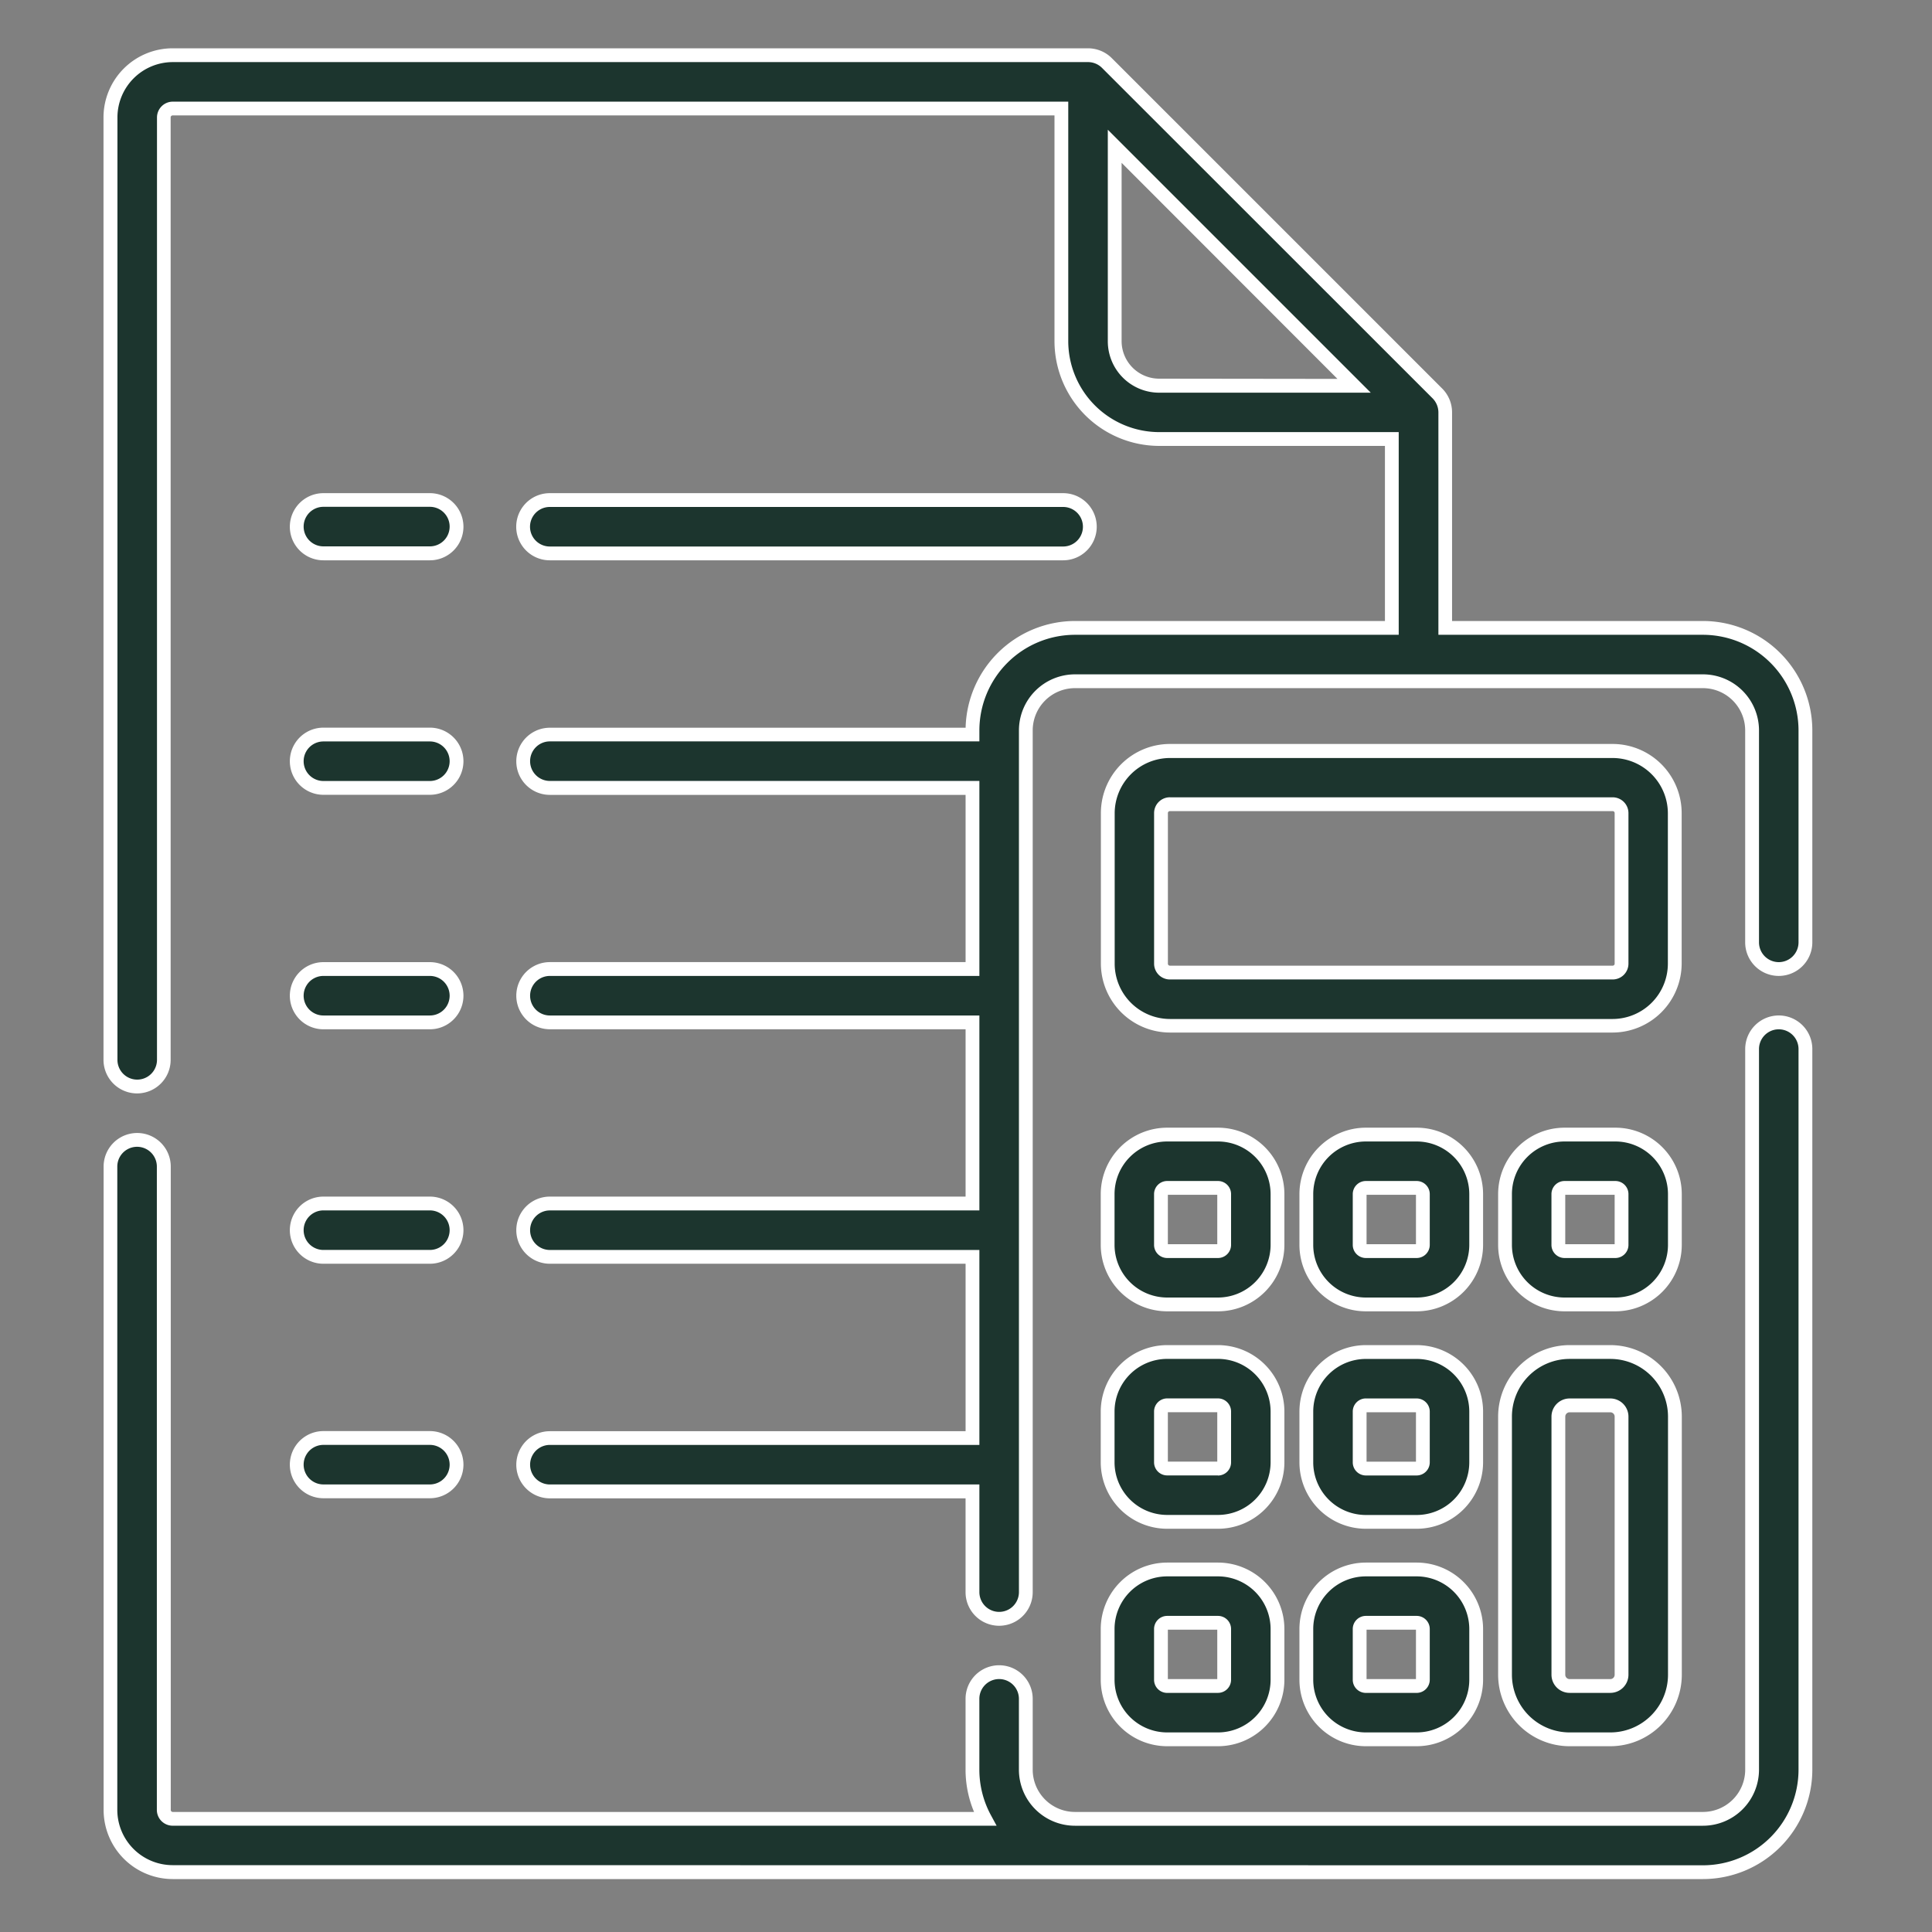 <?xml version="1.0" encoding="UTF-8"?>
<svg xmlns="http://www.w3.org/2000/svg" width="70" height="70" viewBox="0 0 70 70">
  <rect x="0" y="0" width="70" height="70" fill="#808080" stroke="none"/>
  <g id="steuerlich-absetzbar-arbeitgeber" transform="translate(0 -831)">
    <rect id="Rechteck_2363" data-name="Rechteck 2363" width="70" height="70" transform="translate(0 831)" fill="rgba(255,255,255,0)"></rect>
    <g id="einkommen" transform="translate(-13.183 833)">
      <path id="Pfad_1521" data-name="Pfad 1521" d="M77.631,272.532a.966.966,0,0,0-.966.966V299.61a1.782,1.782,0,0,1-1.78,1.78H52.13a1.782,1.782,0,0,1-1.78-1.78v-2.568a.966.966,0,0,0-1.933,0v2.568a3.688,3.688,0,0,0,.456,1.78H19.438a.322.322,0,0,1-.322-.322V277.757a.966.966,0,1,0-1.933,0v23.311a2.257,2.257,0,0,0,2.255,2.255H74.885A3.717,3.717,0,0,0,78.6,299.61V273.5a.966.966,0,0,0-.966-.966Z" transform="translate(0 -237.49)" fill="#1c352e"></path>
      <path id="Pfad_1521_-_Kontur" data-name="Pfad 1521 - Kontur" d="M77.631,272.282a1.216,1.216,0,0,1,1.216,1.216V299.61a3.967,3.967,0,0,1-3.962,3.962H19.437a2.507,2.507,0,0,1-2.5-2.5V277.757a1.216,1.216,0,1,1,2.433,0v23.311a.072.072,0,0,0,.072.072H48.475a3.964,3.964,0,0,1-.308-1.53v-2.568a1.216,1.216,0,0,1,2.433,0v2.568a1.532,1.532,0,0,0,1.53,1.53H74.885a1.532,1.532,0,0,0,1.53-1.53V273.5A1.218,1.218,0,0,1,77.631,272.282Zm-2.746,30.791a3.466,3.466,0,0,0,3.462-3.462V273.5a.716.716,0,1,0-1.432,0V299.61a2.032,2.032,0,0,1-2.03,2.03H52.13a2.032,2.032,0,0,1-2.03-2.03v-2.568a.716.716,0,0,0-1.433,0v2.568a3.458,3.458,0,0,0,.425,1.659l.2.37H19.438a.573.573,0,0,1-.572-.572V277.757a.716.716,0,1,0-1.433,0v23.311a2.007,2.007,0,0,0,2,2Z" transform="translate(0 -237.49)" fill="#fff"></path>
      <path id="Pfad_1522" data-name="Pfad 1522" d="M74.886,20.751h-9.34V12.94a.973.973,0,0,0-.283-.683L53.289.283A.973.973,0,0,0,52.606,0H19.439a2.257,2.257,0,0,0-2.255,2.255V36.4a.966.966,0,1,0,1.933,0V2.255a.322.322,0,0,1,.322-.322h32.2v8.43a3.547,3.547,0,0,0,3.543,3.543h8.43V20.75H52.131a3.717,3.717,0,0,0-3.712,3.712v.151H33.107a.966.966,0,0,0,0,1.933H48.419V33.11H33.107a.966.966,0,0,0,0,1.933H48.419v6.563H33.107a.966.966,0,0,0,0,1.933H48.419V50.1H33.107a.966.966,0,0,0,0,1.933H48.419v3.654a.966.966,0,1,0,1.933,0V24.463a1.782,1.782,0,0,1,1.78-1.78H74.886a1.782,1.782,0,0,1,1.78,1.78v7.681a.966.966,0,0,0,1.933,0V24.463a3.717,3.717,0,0,0-3.713-3.712ZM53.572,10.363V3.3l8.674,8.674H55.182a1.612,1.612,0,0,1-1.61-1.61Z" transform="translate(-0.001 0)" fill="#1c352e"></path>
      <path id="Pfad_1522_-_Kontur" data-name="Pfad 1522 - Kontur" d="M19.439-.25H52.608a1.222,1.222,0,0,1,.858.356L65.439,12.079a1.221,1.221,0,0,1,.356.861V20.5h9.09a3.967,3.967,0,0,1,3.963,3.962v7.681a1.216,1.216,0,1,1-2.433,0V24.463a1.532,1.532,0,0,0-1.53-1.53H52.131a1.532,1.532,0,0,0-1.53,1.53V55.688a1.216,1.216,0,1,1-2.433,0v-3.4H33.107a1.216,1.216,0,1,1,0-2.433H48.169V43.788H33.107a1.216,1.216,0,0,1,0-2.433H48.169V35.292H33.107a1.216,1.216,0,1,1,0-2.433H48.169V26.8H33.107a1.216,1.216,0,1,1,0-2.433H48.17A3.967,3.967,0,0,1,52.131,20.5H63.363V14.156h-8.18a3.8,3.8,0,0,1-3.793-3.793V2.182H19.439a.072.072,0,0,0-.072.072V36.4a1.216,1.216,0,1,1-2.433,0V2.255A2.507,2.507,0,0,1,19.439-.25ZM77.632,32.86a.717.717,0,0,0,.716-.716V24.463A3.467,3.467,0,0,0,74.886,21H65.3V12.94a.728.728,0,0,0-.21-.507L53.112.46a.718.718,0,0,0-.5-.21v0H19.439a2.007,2.007,0,0,0-2,2V36.4a.716.716,0,1,0,1.433,0V2.255a.573.573,0,0,1,.572-.572H51.889v8.68a3.3,3.3,0,0,0,3.293,3.293h8.68V21H52.131a3.466,3.466,0,0,0-3.462,3.462v.4H33.107a.716.716,0,1,0,0,1.433H48.669V33.36H33.107a.716.716,0,1,0,0,1.433H48.669v7.063H33.107a.716.716,0,0,0,0,1.433H48.669v7.063H33.107a.716.716,0,1,0,0,1.433H48.669v3.9a.716.716,0,1,0,1.433,0V24.463a2.032,2.032,0,0,1,2.03-2.03H74.886a2.032,2.032,0,0,1,2.03,2.03v7.681A.717.717,0,0,0,77.632,32.86ZM53.322,2.7l9.528,9.528H55.182a1.863,1.863,0,0,1-1.86-1.86Zm8.321,9.028L53.822,3.9v6.46a1.362,1.362,0,0,0,1.36,1.36Z" transform="translate(-0.001 0)" fill="#fff"></path>
      <path id="Pfad_1523" data-name="Pfad 1523" d="M318.746,198.284a2.257,2.257,0,0,0-2.255-2.255H300.449a2.257,2.257,0,0,0-2.255,2.255v5.456a2.257,2.257,0,0,0,2.255,2.255h16.043a2.257,2.257,0,0,0,2.255-2.255Zm-1.932,5.456a.322.322,0,0,1-.322.322H300.449a.323.323,0,0,1-.322-.322v-5.456a.323.323,0,0,1,.322-.322h16.043a.322.322,0,0,1,.322.322Z" transform="translate(-244.879 -170.824)" fill="#1c352e"></path>
      <path id="Pfad_1523_-_Kontur" data-name="Pfad 1523 - Kontur" d="M300.449,195.779h16.043a2.507,2.507,0,0,1,2.5,2.5v5.456a2.507,2.507,0,0,1-2.5,2.5H300.449a2.507,2.507,0,0,1-2.5-2.5v-5.456A2.507,2.507,0,0,1,300.449,195.779Zm16.043,9.965a2.007,2.007,0,0,0,2-2v-5.456a2.007,2.007,0,0,0-2-2H300.449a2.007,2.007,0,0,0-2,2v5.456a2.007,2.007,0,0,0,2,2Zm-16.043-8.032h16.043a.573.573,0,0,1,.572.572v5.456a.573.573,0,0,1-.572.572H300.449a.573.573,0,0,1-.572-.572v-5.456A.573.573,0,0,1,300.449,197.711Zm16.043,6.1a.072.072,0,0,0,.072-.072v-5.456a.072.072,0,0,0-.072-.072H300.449a.072.072,0,0,0-.072.072v5.456a.072.072,0,0,0,.072.072Z" transform="translate(-244.879 -170.824)" fill="#fff"></path>
      <path id="Pfad_1524" data-name="Pfad 1524" d="M298.194,308.151a2.16,2.16,0,0,0,2.157,2.157h1.84a2.16,2.16,0,0,0,2.157-2.157v-1.84a2.16,2.16,0,0,0-2.157-2.157h-1.84a2.16,2.16,0,0,0-2.157,2.157Zm1.932-1.84a.225.225,0,0,1,.225-.225h1.84a.225.225,0,0,1,.225.225v1.84a.225.225,0,0,1-.225.225h-1.84a.225.225,0,0,1-.225-.225Z" transform="translate(-244.879 -265.046)" fill="#1c352e"></path>
      <path id="Pfad_1524_-_Kontur" data-name="Pfad 1524 - Kontur" d="M302.191,310.558h-1.84a2.41,2.41,0,0,1-2.407-2.407v-1.84a2.41,2.41,0,0,1,2.407-2.407h1.84a2.41,2.41,0,0,1,2.407,2.407v1.84A2.41,2.41,0,0,1,302.191,310.558Zm-1.84-6.154a1.909,1.909,0,0,0-1.907,1.907v1.84a1.909,1.909,0,0,0,1.907,1.907h1.84a1.909,1.909,0,0,0,1.907-1.907v-1.84a1.909,1.909,0,0,0-1.907-1.907Zm1.84,4.222h-1.84a.475.475,0,0,1-.475-.475v-1.84a.475.475,0,0,1,.475-.475h1.84a.475.475,0,0,1,.475.475v1.84A.475.475,0,0,1,302.191,308.626Zm-1.815-.5h1.79v-1.79h-1.79Z" transform="translate(-244.879 -265.046)" fill="#fff"></path>
      <path id="Pfad_1525" data-name="Pfad 1525" d="M360.337,306.312a2.16,2.16,0,0,0-2.157-2.157h-1.84a2.16,2.16,0,0,0-2.157,2.157v1.84a2.16,2.16,0,0,0,2.157,2.157h1.84a2.16,2.16,0,0,0,2.157-2.157Zm-1.933,1.84a.225.225,0,0,1-.225.225h-1.84a.225.225,0,0,1-.225-.225v-1.84a.225.225,0,0,1,.225-.225h1.84a.225.225,0,0,1,.225.225v1.84Z" transform="translate(-293.668 -265.047)" fill="#1c352e"></path>
      <path id="Pfad_1525_-_Kontur" data-name="Pfad 1525 - Kontur" d="M356.339,303.905h1.84a2.41,2.41,0,0,1,2.407,2.407v1.84a2.41,2.41,0,0,1-2.407,2.407h-1.84a2.41,2.41,0,0,1-2.407-2.407v-1.84A2.41,2.41,0,0,1,356.339,303.905Zm1.84,6.154a1.909,1.909,0,0,0,1.907-1.907v-1.84a1.909,1.909,0,0,0-1.907-1.907h-1.84a1.909,1.909,0,0,0-1.907,1.907v1.84a1.909,1.909,0,0,0,1.907,1.907Zm-1.84-4.222h1.84a.475.475,0,0,1,.475.475v1.84a.476.476,0,0,1-.475.475h-1.84a.475.475,0,0,1-.475-.475v-1.84A.475.475,0,0,1,356.339,305.837Zm1.815.5h-1.79v1.79h1.79Z" transform="translate(-293.668 -265.047)" fill="#fff"></path>
      <path id="Pfad_1526" data-name="Pfad 1526" d="M416.323,306.312a2.16,2.16,0,0,0-2.157-2.157h-1.84a2.16,2.16,0,0,0-2.157,2.157v1.84a2.16,2.16,0,0,0,2.157,2.157h1.84a2.16,2.16,0,0,0,2.157-2.157Zm-1.932,1.84a.225.225,0,0,1-.225.225h-1.84a.225.225,0,0,1-.225-.225v-1.84a.225.225,0,0,1,.225-.225h1.84a.225.225,0,0,1,.225.225Z" transform="translate(-342.456 -265.047)" fill="#1c352e"></path>
      <path id="Pfad_1526_-_Kontur" data-name="Pfad 1526 - Kontur" d="M412.326,303.905h1.84a2.41,2.41,0,0,1,2.407,2.407v1.84a2.41,2.41,0,0,1-2.407,2.407h-1.84a2.41,2.41,0,0,1-2.407-2.407v-1.84A2.41,2.41,0,0,1,412.326,303.905Zm1.84,6.154a1.909,1.909,0,0,0,1.907-1.907v-1.84a1.909,1.909,0,0,0-1.907-1.907h-1.84a1.909,1.909,0,0,0-1.907,1.907v1.84a1.909,1.909,0,0,0,1.907,1.907Zm-1.84-4.222h1.84a.475.475,0,0,1,.475.475v1.84a.475.475,0,0,1-.475.475h-1.84a.475.475,0,0,1-.475-.475v-1.84A.475.475,0,0,1,412.326,305.837Zm1.815.5h-1.79v1.79h1.79Z" transform="translate(-342.456 -265.047)" fill="#fff"></path>
      <path id="Pfad_1527" data-name="Pfad 1527" d="M298.194,369.422a2.16,2.16,0,0,0,2.157,2.157h1.84a2.16,2.16,0,0,0,2.157-2.157v-1.84a2.16,2.16,0,0,0-2.157-2.157h-1.84a2.16,2.16,0,0,0-2.157,2.157Zm1.932-1.84a.225.225,0,0,1,.225-.225h1.84a.225.225,0,0,1,.225.225v1.84a.225.225,0,0,1-.225.225h-1.84a.225.225,0,0,1-.225-.225Z" transform="translate(-244.879 -318.439)" fill="#1c352e"></path>
      <path id="Pfad_1527_-_Kontur" data-name="Pfad 1527 - Kontur" d="M302.191,371.829h-1.84a2.41,2.41,0,0,1-2.407-2.407v-1.84a2.41,2.41,0,0,1,2.407-2.407h1.84a2.41,2.41,0,0,1,2.407,2.407v1.84A2.41,2.41,0,0,1,302.191,371.829Zm-1.84-6.155a1.909,1.909,0,0,0-1.907,1.907v1.84a1.909,1.909,0,0,0,1.907,1.907h1.84a1.909,1.909,0,0,0,1.907-1.907v-1.84a1.909,1.909,0,0,0-1.907-1.907Zm1.84,4.222h-1.84a.475.475,0,0,1-.475-.475v-1.84a.475.475,0,0,1,.475-.475h1.84a.475.475,0,0,1,.475.475v1.84A.475.475,0,0,1,302.191,369.9Zm-1.815-.5h1.79v-1.79h-1.79Z" transform="translate(-244.879 -318.439)" fill="#fff"></path>
      <path id="Pfad_1528" data-name="Pfad 1528" d="M360.337,367.582a2.16,2.16,0,0,0-2.157-2.157h-1.84a2.16,2.16,0,0,0-2.157,2.157v1.84a2.16,2.16,0,0,0,2.157,2.157h1.84a2.16,2.16,0,0,0,2.157-2.157Zm-1.933,1.84a.225.225,0,0,1-.225.225h-1.84a.225.225,0,0,1-.225-.225v-1.84a.225.225,0,0,1,.225-.225h1.84a.225.225,0,0,1,.225.225v1.84Z" transform="translate(-293.668 -318.439)" fill="#1c352e"></path>
      <path id="Pfad_1528_-_Kontur" data-name="Pfad 1528 - Kontur" d="M356.339,365.175h1.84a2.41,2.41,0,0,1,2.407,2.407v1.84a2.41,2.41,0,0,1-2.407,2.407h-1.84a2.41,2.41,0,0,1-2.407-2.407v-1.84A2.41,2.41,0,0,1,356.339,365.175Zm1.84,6.155a1.909,1.909,0,0,0,1.907-1.907v-1.84a1.909,1.909,0,0,0-1.907-1.907h-1.84a1.909,1.909,0,0,0-1.907,1.907v1.84a1.909,1.909,0,0,0,1.907,1.907Zm-1.84-4.222h1.84a.475.475,0,0,1,.475.475v1.84a.476.476,0,0,1-.475.475h-1.84a.475.475,0,0,1-.475-.475v-1.84A.475.475,0,0,1,356.339,367.107Zm1.815.5h-1.79v1.79h1.79Z" transform="translate(-293.668 -318.439)" fill="#fff"></path>
      <path id="Pfad_1529" data-name="Pfad 1529" d="M298.194,430.692a2.16,2.16,0,0,0,2.157,2.157h1.84a2.16,2.16,0,0,0,2.157-2.157v-1.84a2.16,2.16,0,0,0-2.157-2.157h-1.84a2.16,2.16,0,0,0-2.157,2.157Zm1.932-1.84a.225.225,0,0,1,.225-.225h1.84a.225.225,0,0,1,.225.225v1.84a.225.225,0,0,1-.225.225h-1.84a.225.225,0,0,1-.225-.225Z" transform="translate(-244.879 -371.831)" fill="#1c352e"></path>
      <path id="Pfad_1529_-_Kontur" data-name="Pfad 1529 - Kontur" d="M302.191,433.1h-1.84a2.41,2.41,0,0,1-2.407-2.407v-1.84a2.41,2.41,0,0,1,2.407-2.407h1.84a2.41,2.41,0,0,1,2.407,2.407v1.84A2.41,2.41,0,0,1,302.191,433.1Zm-1.84-6.154a1.909,1.909,0,0,0-1.907,1.907v1.84a1.909,1.909,0,0,0,1.907,1.907h1.84a1.909,1.909,0,0,0,1.907-1.907v-1.84a1.909,1.909,0,0,0-1.907-1.907Zm1.84,4.222h-1.84a.475.475,0,0,1-.475-.475v-1.84a.475.475,0,0,1,.475-.475h1.84a.475.475,0,0,1,.475.475v1.84A.475.475,0,0,1,302.191,431.167Zm-1.815-.5h1.79v-1.79h-1.79Z" transform="translate(-244.879 -371.831)" fill="#fff"></path>
      <path id="Pfad_1530" data-name="Pfad 1530" d="M358.179,426.7h-1.84a2.16,2.16,0,0,0-2.157,2.157v1.84a2.16,2.16,0,0,0,2.157,2.157h1.84a2.16,2.16,0,0,0,2.157-2.157v-1.84A2.16,2.16,0,0,0,358.179,426.7Zm.225,4a.225.225,0,0,1-.225.225h-1.84a.225.225,0,0,1-.225-.225v-1.84a.225.225,0,0,1,.225-.225h1.84a.225.225,0,0,1,.225.225v1.84Z" transform="translate(-293.668 -371.831)" fill="#1c352e"></path>
      <path id="Pfad_1530_-_Kontur" data-name="Pfad 1530 - Kontur" d="M356.339,426.446h1.84a2.41,2.41,0,0,1,2.407,2.407v1.84a2.41,2.41,0,0,1-2.407,2.407h-1.84a2.41,2.41,0,0,1-2.407-2.407v-1.84A2.41,2.41,0,0,1,356.339,426.446Zm1.84,6.154a1.909,1.909,0,0,0,1.907-1.907v-1.84a1.91,1.91,0,0,0-1.907-1.907h-1.84a1.909,1.909,0,0,0-1.907,1.907v1.84a1.909,1.909,0,0,0,1.907,1.907Zm-1.84-4.222h1.84a.475.475,0,0,1,.475.475v1.84a.476.476,0,0,1-.475.475h-1.84a.475.475,0,0,1-.475-.475v-1.84A.475.475,0,0,1,356.339,428.378Zm1.815.5h-1.79v1.79h1.79Z" transform="translate(-293.668 -371.831)" fill="#fff"></path>
      <path id="Pfad_1531" data-name="Pfad 1531" d="M413.984,365.425h-1.475a2.342,2.342,0,0,0-2.34,2.34v9.353a2.342,2.342,0,0,0,2.34,2.34h1.475a2.342,2.342,0,0,0,2.34-2.34v-9.353A2.342,2.342,0,0,0,413.984,365.425Zm.407,11.693a.408.408,0,0,1-.407.407h-1.475a.408.408,0,0,1-.407-.407v-9.353a.408.408,0,0,1,.407-.407h1.475a.408.408,0,0,1,.407.407Z" transform="translate(-342.456 -318.439)" fill="#1c352e"></path>
      <path id="Pfad_1531_-_Kontur" data-name="Pfad 1531 - Kontur" d="M412.509,365.175h1.475a2.593,2.593,0,0,1,2.59,2.59v9.353a2.593,2.593,0,0,1-2.59,2.59h-1.475a2.593,2.593,0,0,1-2.59-2.59v-9.353A2.593,2.593,0,0,1,412.509,365.175Zm1.475,14.033a2.092,2.092,0,0,0,2.09-2.09v-9.353a2.092,2.092,0,0,0-2.09-2.09h-1.475a2.092,2.092,0,0,0-2.09,2.09v9.353a2.092,2.092,0,0,0,2.09,2.09Zm-1.475-12.1h1.475a.658.658,0,0,1,.657.657v9.353a.658.658,0,0,1-.657.657h-1.475a.658.658,0,0,1-.657-.657v-9.353A.658.658,0,0,1,412.509,367.108Zm1.475,10.168a.157.157,0,0,0,.157-.157v-9.353a.157.157,0,0,0-.157-.157h-1.475a.157.157,0,0,0-.157.157v9.353a.158.158,0,0,0,.157.157Z" transform="translate(-342.456 -318.439)" fill="#fff"></path>
      <path id="Pfad_1532" data-name="Pfad 1532" d="M70.659,127.288h3.857a.966.966,0,1,0,0-1.933H70.659a.966.966,0,1,0,0,1.933Z" transform="translate(-45.758 -109.237)" fill="#1c352e"></path>
      <path id="Pfad_1532_-_Kontur" data-name="Pfad 1532 - Kontur" d="M74.516,127.538H70.659a1.216,1.216,0,1,1,0-2.433h3.857a1.216,1.216,0,1,1,0,2.433ZM70.659,125.6a.716.716,0,1,0,0,1.433h3.857a.716.716,0,1,0,0-1.433Z" transform="translate(-45.758 -109.237)" fill="#fff"></path>
      <path id="Pfad_1533" data-name="Pfad 1533" d="M134.473,127.288h18.6a.966.966,0,1,0,0-1.933h-18.6a.966.966,0,1,0,0,1.933Z" transform="translate(-101.367 -109.237)" fill="#1c352e"></path>
      <path id="Pfad_1533_-_Kontur" data-name="Pfad 1533 - Kontur" d="M153.07,127.538h-18.6a1.216,1.216,0,1,1,0-2.433h18.6a1.216,1.216,0,1,1,0,2.433Zm-18.6-1.933a.716.716,0,1,0,0,1.433h18.6a.716.716,0,1,0,0-1.433Z" transform="translate(-101.367 -109.237)" fill="#fff"></path>
      <path id="Pfad_1534" data-name="Pfad 1534" d="M70.659,193.361h3.857a.966.966,0,1,0,0-1.933H70.659a.966.966,0,1,0,0,1.933Z" transform="translate(-45.758 -166.814)" fill="#1c352e"></path>
      <path id="Pfad_1534_-_Kontur" data-name="Pfad 1534 - Kontur" d="M74.516,193.611H70.659a1.216,1.216,0,1,1,0-2.433h3.857a1.216,1.216,0,1,1,0,2.433Zm-3.857-1.933a.716.716,0,1,0,0,1.433h3.857a.716.716,0,1,0,0-1.433Z" transform="translate(-45.758 -166.814)" fill="#fff"></path>
      <path id="Pfad_1535" data-name="Pfad 1535" d="M70.659,259.435h3.857a.966.966,0,0,0,0-1.933H70.659a.966.966,0,0,0,0,1.933Z" transform="translate(-45.758 -224.392)" fill="#1c352e"></path>
      <path id="Pfad_1535_-_Kontur" data-name="Pfad 1535 - Kontur" d="M74.516,259.685H70.659a1.216,1.216,0,1,1,0-2.433h3.857a1.216,1.216,0,0,1,0,2.433Zm-3.857-1.933a.716.716,0,1,0,0,1.433h3.857a.716.716,0,0,0,0-1.433Z" transform="translate(-45.758 -224.392)" fill="#fff"></path>
      <path id="Pfad_1536" data-name="Pfad 1536" d="M70.659,325.509h3.857a.966.966,0,1,0,0-1.933H70.659a.966.966,0,1,0,0,1.933Z" transform="translate(-45.758 -281.971)" fill="#1c352e"></path>
      <path id="Pfad_1536_-_Kontur" data-name="Pfad 1536 - Kontur" d="M74.516,325.759H70.659a1.216,1.216,0,1,1,0-2.433h3.857a1.216,1.216,0,1,1,0,2.433Zm-3.857-1.933a.716.716,0,1,0,0,1.433h3.857a.716.716,0,1,0,0-1.433Z" transform="translate(-45.758 -281.971)" fill="#fff"></path>
      <path id="Pfad_1537" data-name="Pfad 1537" d="M70.659,391.583h3.857a.966.966,0,0,0,0-1.933H70.659a.966.966,0,1,0,0,1.933Z" transform="translate(-45.758 -339.549)" fill="#1c352e"></path>
      <path id="Pfad_1537_-_Kontur" data-name="Pfad 1537 - Kontur" d="M74.516,391.833H70.659a1.216,1.216,0,1,1,0-2.433h3.857a1.216,1.216,0,1,1,0,2.433ZM70.659,389.9a.716.716,0,1,0,0,1.433h3.857a.716.716,0,0,0,0-1.433Z" transform="translate(-45.758 -339.549)" fill="#fff"></path>
    </g>
  </g>
</svg>
